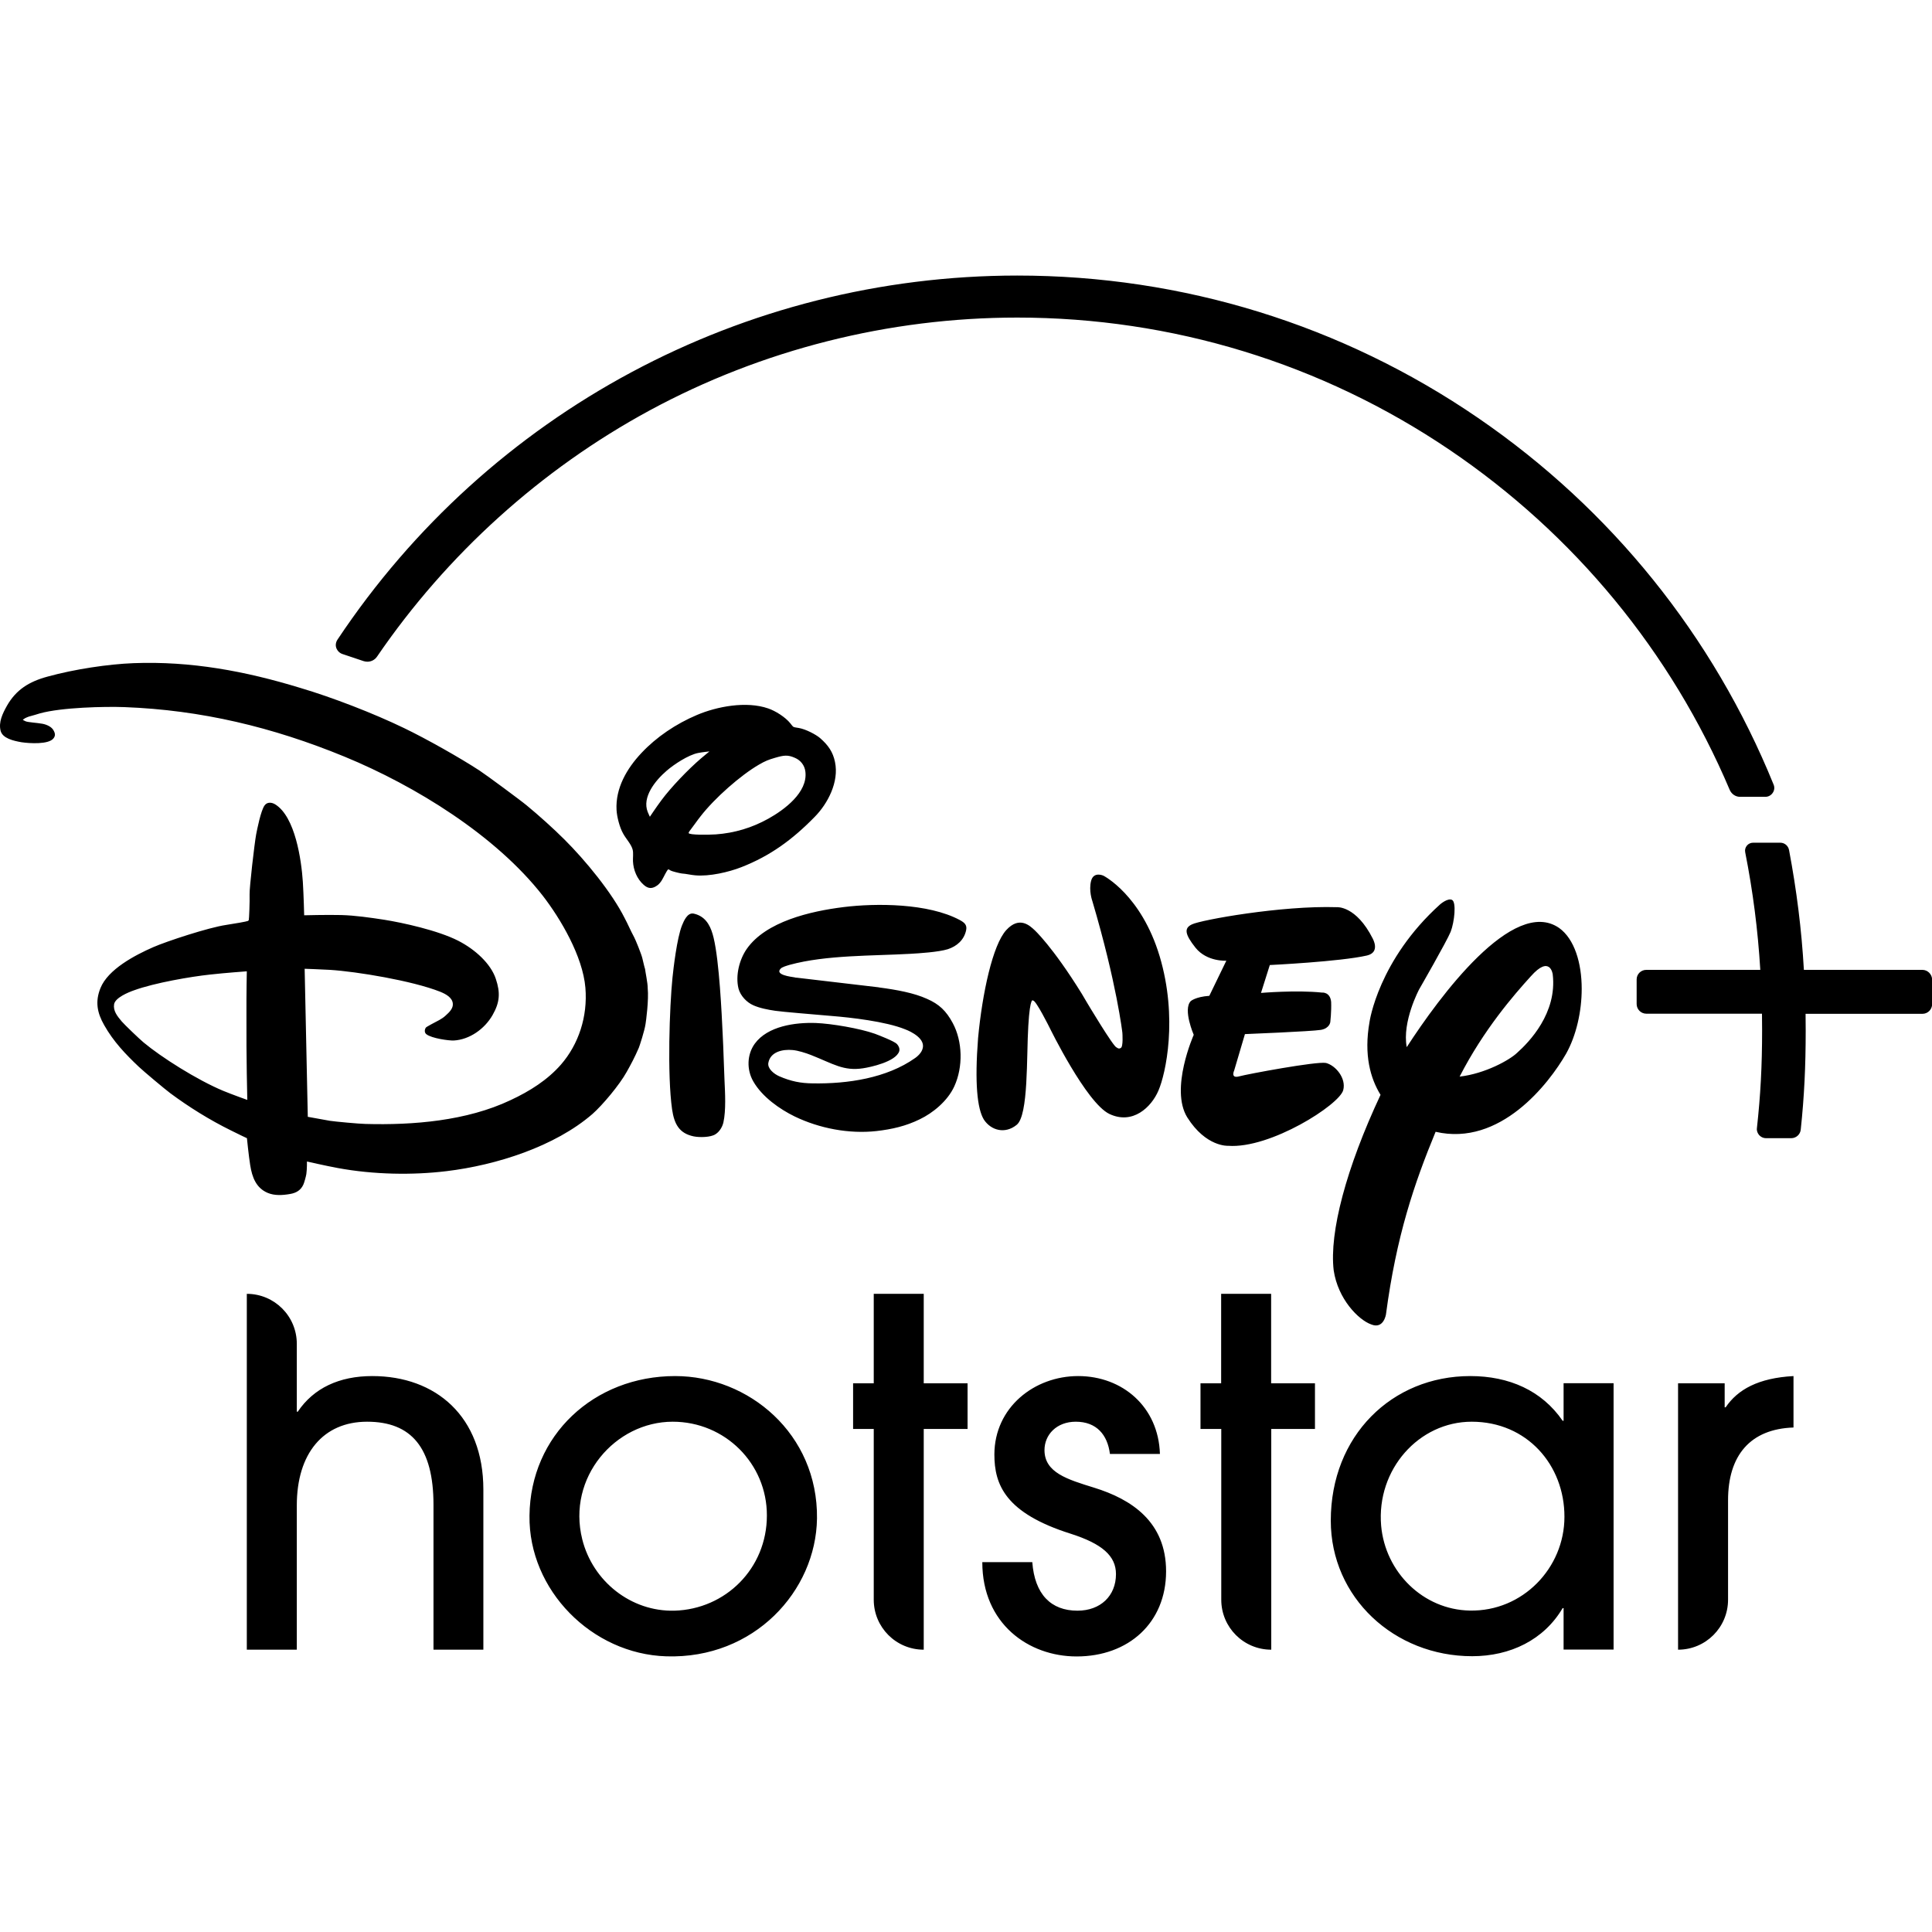 <svg xmlns="http://www.w3.org/2000/svg" viewBox="0 0 16 16" width="96px" height="96px"><path d="M7.264 8.175c.009.001.011.001.019.003.144.019.286.045.394.094.101.044.159.1.213.2.082.152.087.364.013.525-.055.12-.176.22-.287.273C7.501 9.326 7.388 9.352 7.258 9.367 7.031 9.392 6.786 9.345 6.581 9.246 6.46 9.187 6.312 9.085 6.238 8.955 6.183 8.859 6.185 8.734 6.251 8.643c.106-.145.333-.177.505-.171.131.005.365.045.489.089C7.28 8.574 7.406 8.623 7.428 8.646c.015.016.025.039.019.06C7.419 8.793 7.208 8.838 7.148 8.847 6.985 8.872 6.901 8.81 6.716 8.737 6.672 8.72 6.61 8.7 6.564 8.696 6.48 8.688 6.379 8.711 6.363 8.803 6.355 8.85 6.41 8.894 6.453 8.913c.099.043.18.058.277.059.289.005.613-.043.849-.21.032-.023.064-.057.065-.099.001-.086-.149-.139-.149-.139-.16-.065-.454-.098-.605-.11C6.731 8.4 6.481 8.38 6.421 8.371 6.359 8.362 6.292 8.349 6.238 8.325S6.132 8.247 6.116 8.187C6.089 8.078 6.124 7.945 6.184 7.859c.158-.227.527-.313.803-.347.267-.033.699-.033.961.107C7.989 7.641 8.01 7.661 8.001 7.704 7.984 7.785 7.923 7.837 7.849 7.861 7.771 7.885 7.61 7.895 7.54 7.899 7.224 7.917 6.842 7.908 6.541 7.99 6.518 7.997 6.476 8.008 6.464 8.023 6.416 8.074 6.551 8.089 6.58 8.094 6.589 8.096 6.59 8.097 6.6 8.097L7.264 8.175M5.382 6.764c0 0 .051-.077.095-.136.079-.107.221-.255.327-.346.033-.028.071-.059.071-.059s-.06.006-.094.013C5.7 6.252 5.581 6.331 5.522 6.382 5.424 6.466 5.316 6.603 5.364 6.724 5.371 6.742 5.382 6.764 5.382 6.764M5.928 6.91c.155-.011.3-.055.435-.13C6.496 6.706 6.69 6.562 6.67 6.392 6.664 6.336 6.628 6.295 6.583 6.276c-.059-.026-.09-.022-.165 0-.055.016-.08.026-.132.056C6.134 6.42 5.919 6.609 5.802 6.76 5.774 6.795 5.747 6.835 5.726 6.862 5.712 6.879 5.702 6.894 5.703 6.899 5.707 6.916 5.867 6.914 5.928 6.91M5.533 7.2C5.517 7.217 5.5 7.258 5.482 7.288 5.473 7.304 5.456 7.324 5.444 7.332 5.404 7.361 5.37 7.363 5.331 7.328 5.276 7.28 5.245 7.205 5.242 7.132 5.241 7.1 5.246 7.066 5.24 7.039 5.23 6.994 5.185 6.948 5.161 6.904c-.029-.05-.052-.139-.055-.196C5.096 6.529 5.19 6.365 5.313 6.235c.123-.131.284-.24.459-.314.165-.07.408-.117.59-.054.059.02.141.071.183.123C6.554 6.001 6.562 6.013 6.57 6.019c.008.005.03.007.046.01.058.01.141.054.175.083C6.86 6.172 6.898 6.228 6.915 6.31c.035.165-.06.346-.169.456C6.561 6.955 6.378 7.088 6.141 7.181 6.037 7.222 5.875 7.26 5.757 7.249 5.72 7.246 5.682 7.236 5.647 7.234 5.629 7.232 5.562 7.215 5.555 7.21 5.546 7.204 5.535 7.198 5.533 7.2M5.744 7.566c.007.001.019.005.028.008C5.856 7.605 5.89 7.683 5.91 7.767c.047.196.067.63.075.8C5.992 8.695 5.994 8.82 6 8.946c.005.107.013.249-.009.349C5.983 9.331 5.959 9.373 5.924 9.394 5.885 9.419 5.795 9.421 5.745 9.411 5.624 9.386 5.584 9.308 5.566 9.188 5.525 8.9 5.545 8.337 5.569 8.099c.008-.079.037-.33.079-.435C5.663 7.628 5.692 7.556 5.744 7.566M2.044 8.044c0 0-.181.013-.305.027C1.58 8.088 1.282 8.139 1.111 8.201 1.059 8.219.955 8.263.945 8.316.936 8.371.97 8.414 1.008 8.459 1.03 8.485 1.154 8.604 1.189 8.633c.146.122.442.31.66.401.075.031.199.075.199.075s-.009-.353-.007-.7C2.04 8.225 2.044 8.044 2.044 8.044M5.364 8.184c.01.095-.014.274-.018.297-.008.055-.049.18-.055.195C5.258 8.753 5.225 8.815 5.19 8.877 5.131 8.984 4.989 9.153 4.906 9.226 4.595 9.495 4.112 9.649 3.698 9.699 3.417 9.733 3.095 9.728 2.797 9.673 2.694 9.654 2.542 9.619 2.542 9.619S2.543 9.68 2.537 9.723C2.534 9.742 2.52 9.794 2.512 9.811 2.491 9.856 2.455 9.879 2.403 9.888 2.34 9.899 2.274 9.903 2.217 9.879c-.095-.04-.129-.128-.145-.23C2.059 9.568 2.045 9.426 2.045 9.426s-.071-.033-.13-.063C1.734 9.274 1.562 9.166 1.411 9.054 1.369 9.023 1.19 8.873 1.15 8.835 1.039 8.73.939 8.625.863 8.49.804 8.387.787 8.294.832 8.183c.062-.155.284-.272.437-.339C1.381 7.795 1.728 7.681 1.872 7.66 1.94 7.65 2.046 7.631 2.053 7.627 2.056 7.625 2.058 7.623 2.06 7.621c.003-.005.009-.158.007-.214-.002-.055.04-.418.054-.495C2.129 6.871 2.16 6.711 2.192 6.669 2.213 6.641 2.25 6.643 2.28 6.662c.165.103.216.46.228.641C2.515 7.414 2.519 7.58 2.519 7.58s.19-.005.307-.002c.113.003.239.021.356.039.151.024.445.088.613.174C3.934 7.862 4.064 7.98 4.106 8.106 4.145 8.222 4.139 8.301 4.08 8.405 4.013 8.523 3.887 8.61 3.758 8.617 3.72 8.619 3.576 8.6 3.531 8.565 3.514 8.552 3.515 8.527 3.527 8.51c.005-.007.072-.042.112-.063.02-.011.037-.023.052-.037C3.724 8.381 3.754 8.349 3.75 8.311 3.746 8.263 3.695 8.233 3.645 8.213c-.23-.091-.69-.167-.912-.181-.086-.005-.21-.009-.21-.009l.026 1.226c0 0 .102.019.183.033.046.007.242.025.294.026.396.011.839-.025 1.202-.197.161-.075.307-.168.418-.295C4.791 8.649 4.868 8.42 4.848 8.18 4.826 7.919 4.642 7.608 4.495 7.418c-.389-.499-1.055-.91-1.64-1.151C2.257 6.021 1.665 5.88 1.031 5.856.867 5.85.51 5.858.33 5.908.304 5.916.278 5.924.255 5.93.236 5.934.206 5.947.198 5.954.193 5.957.189 5.962.189 5.962S.2 5.968.211 5.973C.23 5.982.31 5.986.352 5.994.389 6.001.428 6.02.443 6.048.458 6.074.46 6.094.442 6.116c-.041.05-.195.041-.263.031-.07-.012-.158-.033-.174-.095C-.013 5.98.021 5.91.058 5.844c.075-.131.181-.199.337-.241C.617 5.542.896 5.5 1.106 5.492 1.58 5.474 2.029 5.557 2.487 5.697c.264.078.608.211.86.333.181.087.465.247.625.352.051.033.345.25.391.289.095.078.221.191.311.281.175.174.393.44.499.651.027.05.047.1.079.159.011.02.06.14.068.175.008.035.02.085.022.087C5.343 8.041 5.365 8.144 5.364 8.184M11.321 7.913c-.222.051-.805.079-.805.079l-.073.231c0 0 .291-.025.504-.003 0 0 .069-.008.077.078.003.08-.007.166-.007.166s-.005.052-.078.065c-.08.013-.629.035-.629.035l-.089.301c0 0-.033.069.041.049.069-.019.643-.126.719-.111.08.02.169.127.143.225-.031.121-.604.487-.953.461 0 0-.183.012-.339-.236C9.687 9.017 9.886 8.57 9.886 8.57S9.795 8.361 9.861 8.291c0 0 .039-.036.154-.044l.141-.291c0 0-.16.011-.255-.107C9.812 7.737 9.804 7.686 9.872 7.655c.073-.036.74-.157 1.199-.142 0 0 .159-.015.298.261C11.368 7.774 11.434 7.886 11.321 7.913M9.594 9.031C9.535 9.17 9.38 9.317 9.187 9.225 8.996 9.133 8.693 8.512 8.693 8.512S8.578 8.281 8.556 8.287c0 0-.025-.045-.04.208C8.5 8.747 8.519 9.238 8.419 9.316 8.324 9.393 8.208 9.363 8.148 9.272 8.093 9.182 8.071 8.97 8.1 8.597c.035-.373.121-.771.233-.894C8.444 7.581 8.532 7.67 8.567 7.702c0 0 .148.134.392.528l.043.073c0 0 .222.372.245.371 0 0 .018.017.034.005.023-.007.014-.126.014-.126S9.249 8.147 9.046 7.461c0 0-.031-.085-.01-.166s.102-.043.102-.043S9.451 7.41 9.604 7.92C9.756 8.431 9.654 8.892 9.594 9.031M12.97 8.726c-.143.249-.546.771-1.081.647-.177.429-.325.863-.411 1.512 0 0-.019.126-.123.083-.104-.037-.275-.209-.31-.448-.037-.314.103-.845.388-1.453-.083-.135-.14-.329-.091-.605 0 0 .072-.511.585-.973 0 0 .061-.053.097-.037.039.017.021.183-.01.264-.033.081-.261.477-.261.477S11.61 8.46 11.65 8.672c.269-.415.882-1.25 1.262-.987.127.091.187.29.187.504C13.099 8.376 13.054 8.576 12.97 8.726M12.859 8.069c0 0-.021-.165-.182.017-.139.153-.389.44-.589.83.211-.024.415-.138.476-.197C12.663 8.631 12.897 8.39 12.859 8.069M15.92 8.032h-.981c-.019-.333-.06-.659-.123-.993-.007-.035-.037-.06-.072-.06h-.226c-.02 0-.039.009-.051.024-.013.016-.018.035-.014.055.064.324.105.643.125.974h-.944c-.044 0-.08.035-.08.079v.204c0 .044.036.08.08.08h.958c.001.051.001.095.001.138 0 .294-.013.537-.043.81-.003.021.005.042.019.058.014.015.034.025.055.025h.21c.041 0 .075-.031.079-.071.029-.275.041-.521.041-.821 0-.042-.001-.087-.001-.138h.968c.044 0 .08-.036.08-.08V8.112C16 8.068 15.964 8.032 15.92 8.032M2.795 5.297c-.014.021-.018.046-.01.069.009.024.027.042.05.05l.176.059C3.022 5.478 3.032 5.48 3.042 5.48c.033 0 .063-.016.081-.043C3.701 4.591 4.481 3.886 5.38 3.399 6.309 2.896 7.361 2.63 8.424 2.63c1.283 0 2.521.379 3.58 1.095 1.033.699 1.836 1.673 2.321 2.817.015.034.048.057.085.057h.21c.024 0 .047-.012.061-.033.014-.02.017-.046.007-.069-.5-1.231-1.346-2.281-2.446-3.035-1.126-.772-2.447-1.18-3.818-1.18C6.156 2.283 4.051 3.41 2.795 5.297M12.176 11.396c.322 0 .593.12.765.37h.008v-.311h.414v2.206h-.414v-.343h-.008c-.155.263-.434.398-.749.398-.645 0-1.171-.486-1.171-1.123C11.021 11.89 11.527 11.396 12.176 11.396L12.176 11.396zM5.591 11.396c.609 0 1.183.478 1.175 1.179-.008.601-.521 1.165-1.248 1.142-.617-.019-1.141-.549-1.133-1.165C4.392 11.886 4.919 11.396 5.591 11.396zM8.929 11.396c.367 0 .665.255.677.645H9.192c-.02-.159-.111-.267-.283-.267-.159 0-.259.108-.259.235 0 .187.191.243.41.311.311.096.597.283.597.693 0 .426-.311.705-.741.705-.398 0-.781-.271-.781-.781h.414c.02.267.155.402.374.402.191 0 .319-.123.319-.303 0-.151-.115-.251-.374-.334-.542-.171-.633-.406-.633-.657C8.236 11.655 8.566 11.396 8.929 11.396zM2.044 10.715c.229 0 .414.185.414.414v.562h.008c.131-.195.343-.295.617-.295.526 0 .92.334.92.94v1.326H3.59v-1.199c0-.474-.183-.689-.55-.689-.363 0-.582.263-.582.693v1.195H2.044L2.044 10.715zM7.65 10.715v.741h.363v.378H7.65v1.828c-.229 0-.414-.185-.414-.414v-1.414H7.065v-.378h.171v-.741H7.65L7.65 10.715zM10.527 10.715v.741h.363v.378h-.362v1.828c-.229 0-.414-.185-.414-.414v-1.414H9.942v-.378h.171v-.741L10.527 10.715 10.527 10.715zM14.853 11.396v.426c-.358.012-.542.231-.542.602v.824c0 .229-.185.414-.414.414v-2.206h.386v.199h.008C14.391 11.507 14.562 11.412 14.853 11.396L14.853 11.396zM5.571 11.774c-.475 0-.877.461-.749.974.087.348.404.6.763.591.424-.012.766-.35.766-.788C6.352 12.121 6.005 11.774 5.571 11.774L5.571 11.774zM12.188 11.774c-.437 0-.79.395-.75.861.034.385.348.696.734.703.438.009.784-.353.784-.776C12.957 12.133 12.646 11.774 12.188 11.774z"></path></svg>